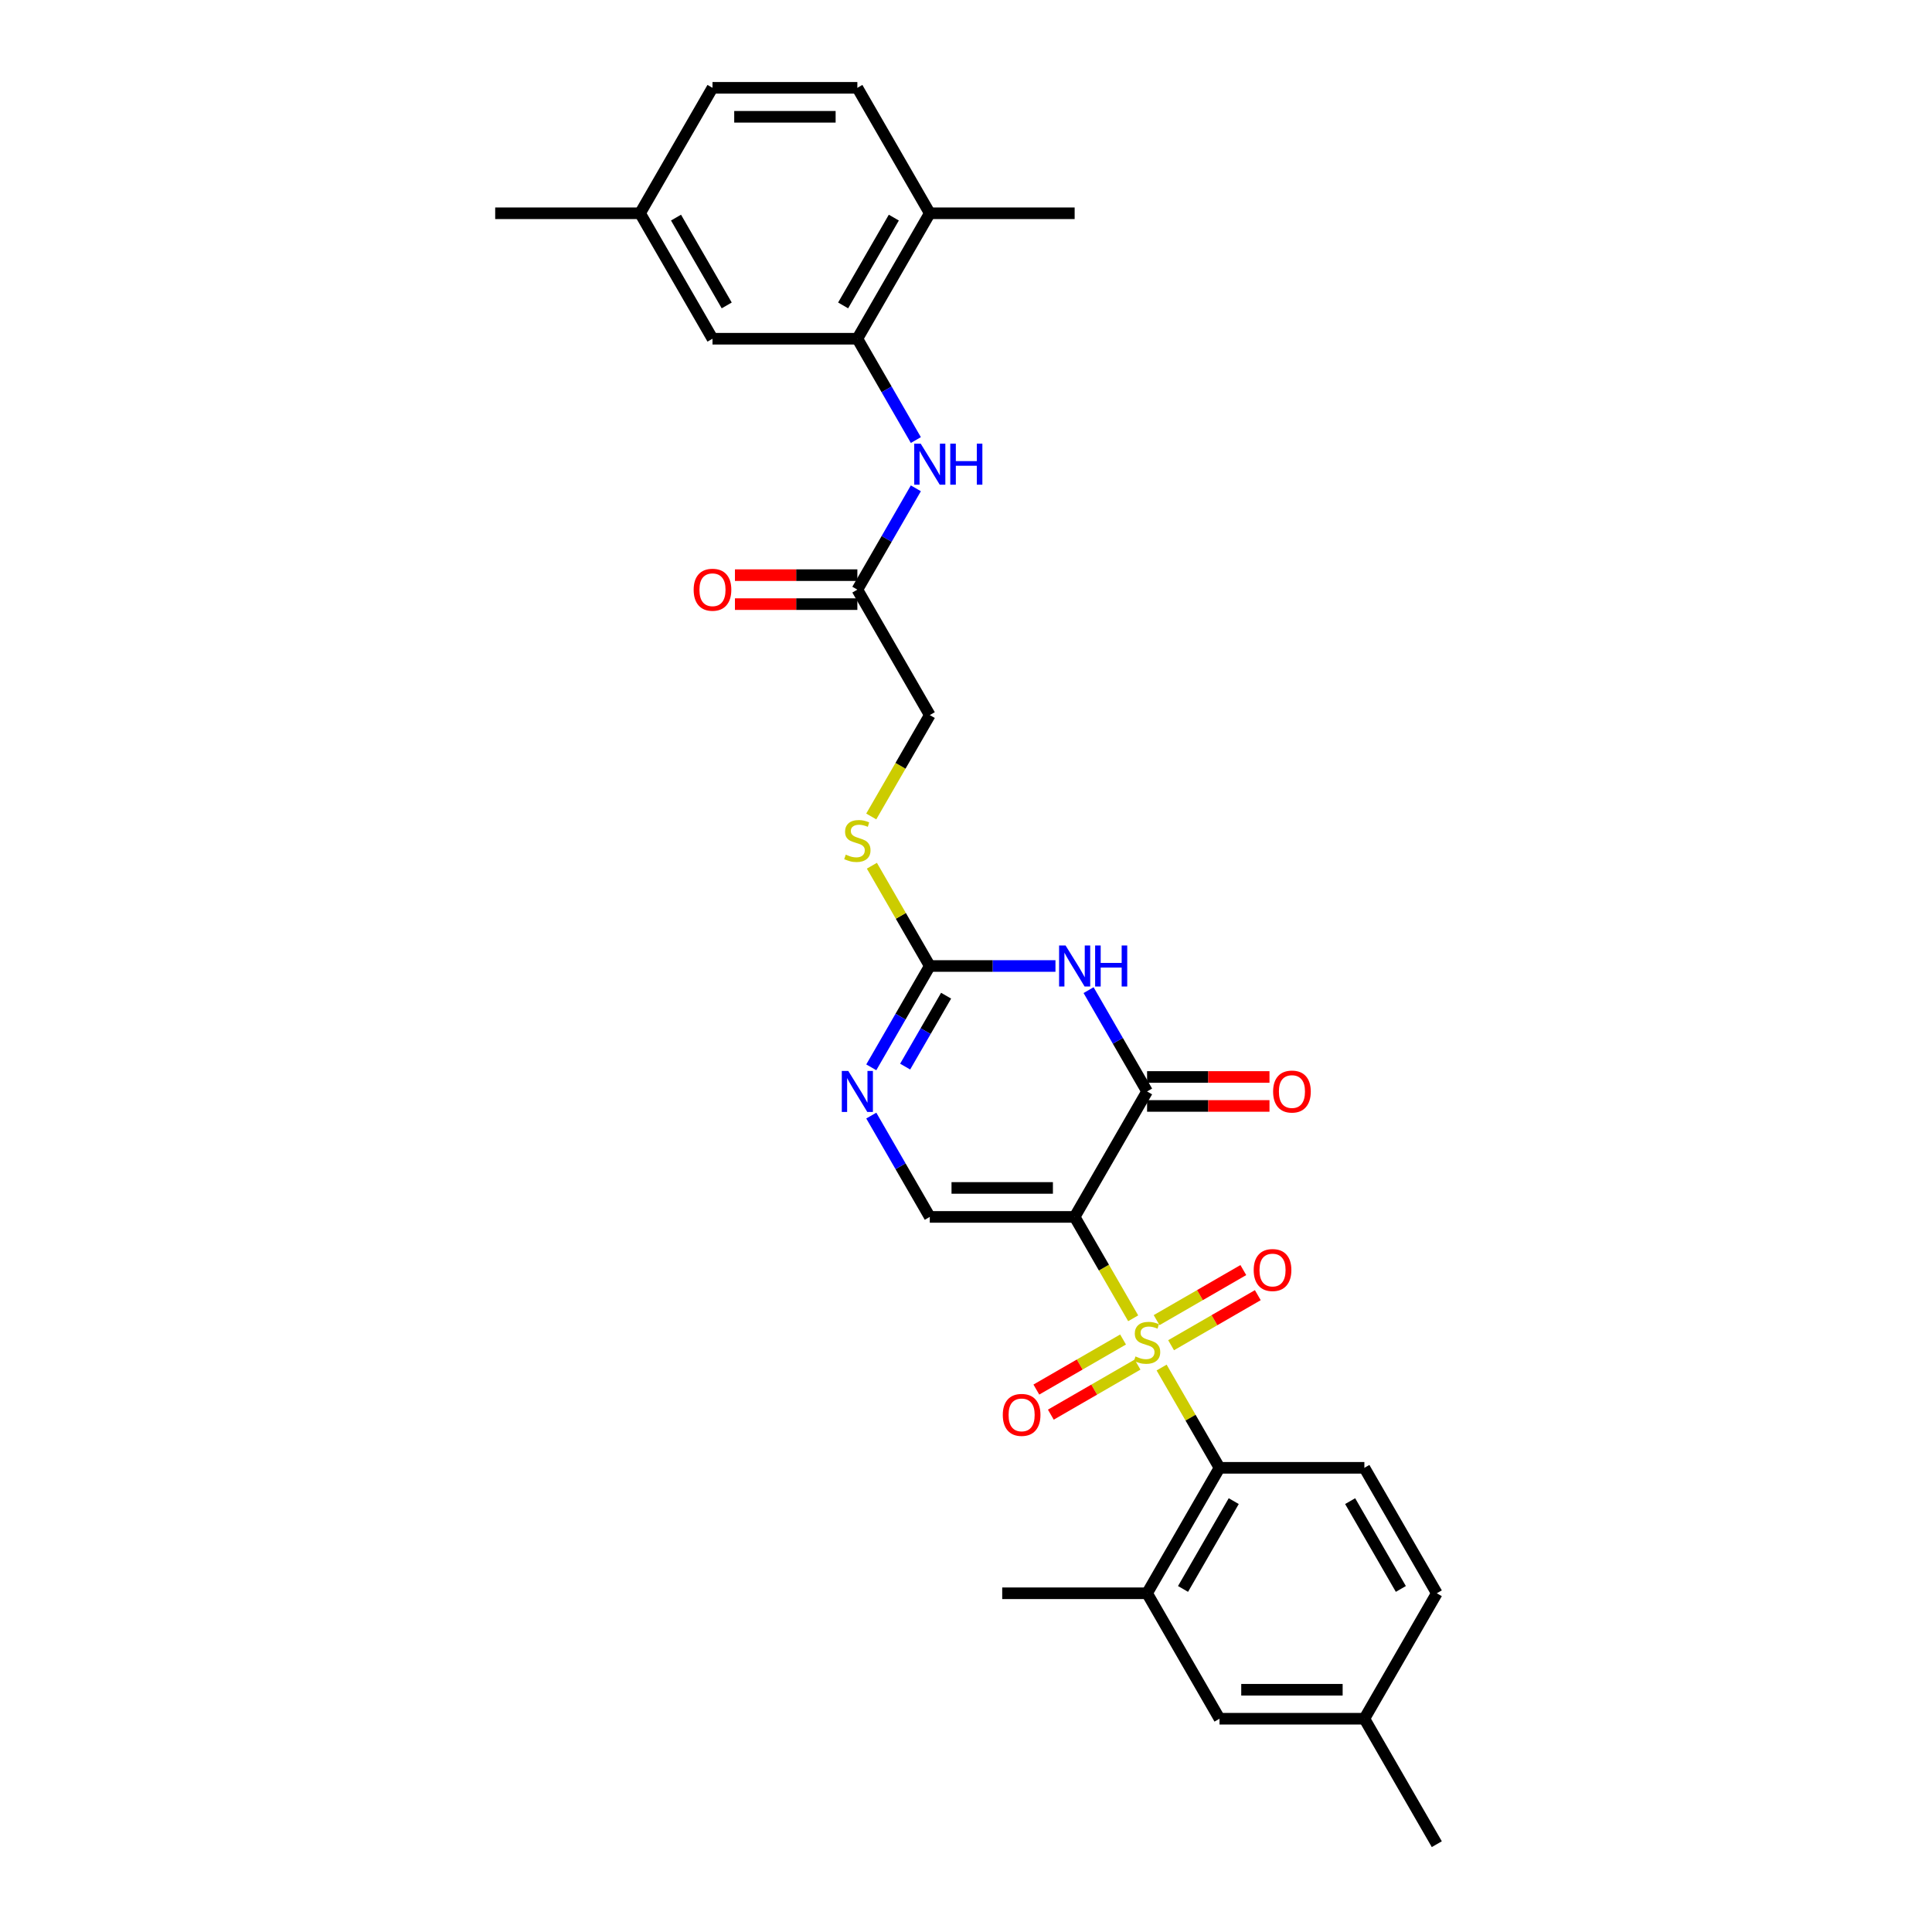 <?xml version='1.0' encoding='iso-8859-1'?>
<svg version='1.1' baseProfile='full'
              xmlns='http://www.w3.org/2000/svg'
                      xmlns:rdkit='http://www.rdkit.org/xml'
                      xmlns:xlink='http://www.w3.org/1999/xlink'
                  xml:space='preserve'
width='1000px' height='1000px' viewBox='0 0 1000 1000'>
<!-- END OF HEADER -->
<rect style='opacity:1.0;fill:#FFFFFF;stroke:none' width='1000' height='1000' x='0' y='0'> </rect>
<path class='bond-0' d='M 586.531,682.343 L 571.383,656.107' style='fill:none;fill-rule:evenodd;stroke:#CCCC00;stroke-width:6px;stroke-linecap:butt;stroke-linejoin:miter;stroke-opacity:1' />
<path class='bond-0' d='M 571.383,656.107 L 556.235,629.87' style='fill:none;fill-rule:evenodd;stroke:#000000;stroke-width:6px;stroke-linecap:butt;stroke-linejoin:miter;stroke-opacity:1' />
<path class='bond-4' d='M 601.25,707.837 L 616.233,733.789' style='fill:none;fill-rule:evenodd;stroke:#CCCC00;stroke-width:6px;stroke-linecap:butt;stroke-linejoin:miter;stroke-opacity:1' />
<path class='bond-4' d='M 616.233,733.789 L 631.216,759.74' style='fill:none;fill-rule:evenodd;stroke:#000000;stroke-width:6px;stroke-linecap:butt;stroke-linejoin:miter;stroke-opacity:1' />
<path class='bond-10' d='M 606.157,696.286 L 628.598,683.33' style='fill:none;fill-rule:evenodd;stroke:#CCCC00;stroke-width:6px;stroke-linecap:butt;stroke-linejoin:miter;stroke-opacity:1' />
<path class='bond-10' d='M 628.598,683.33 L 651.038,670.374' style='fill:none;fill-rule:evenodd;stroke:#FF0000;stroke-width:6px;stroke-linecap:butt;stroke-linejoin:miter;stroke-opacity:1' />
<path class='bond-10' d='M 598.659,683.299 L 621.1,670.343' style='fill:none;fill-rule:evenodd;stroke:#CCCC00;stroke-width:6px;stroke-linecap:butt;stroke-linejoin:miter;stroke-opacity:1' />
<path class='bond-10' d='M 621.1,670.343 L 643.54,657.387' style='fill:none;fill-rule:evenodd;stroke:#FF0000;stroke-width:6px;stroke-linecap:butt;stroke-linejoin:miter;stroke-opacity:1' />
<path class='bond-11' d='M 581.294,693.325 L 558.853,706.281' style='fill:none;fill-rule:evenodd;stroke:#CCCC00;stroke-width:6px;stroke-linecap:butt;stroke-linejoin:miter;stroke-opacity:1' />
<path class='bond-11' d='M 558.853,706.281 L 536.413,719.237' style='fill:none;fill-rule:evenodd;stroke:#FF0000;stroke-width:6px;stroke-linecap:butt;stroke-linejoin:miter;stroke-opacity:1' />
<path class='bond-11' d='M 588.792,706.312 L 566.351,719.268' style='fill:none;fill-rule:evenodd;stroke:#CCCC00;stroke-width:6px;stroke-linecap:butt;stroke-linejoin:miter;stroke-opacity:1' />
<path class='bond-11' d='M 566.351,719.268 L 543.911,732.224' style='fill:none;fill-rule:evenodd;stroke:#FF0000;stroke-width:6px;stroke-linecap:butt;stroke-linejoin:miter;stroke-opacity:1' />
<path class='bond-1' d='M 556.235,629.87 L 593.726,564.935' style='fill:none;fill-rule:evenodd;stroke:#000000;stroke-width:6px;stroke-linecap:butt;stroke-linejoin:miter;stroke-opacity:1' />
<path class='bond-5' d='M 556.235,629.87 L 481.255,629.87' style='fill:none;fill-rule:evenodd;stroke:#000000;stroke-width:6px;stroke-linecap:butt;stroke-linejoin:miter;stroke-opacity:1' />
<path class='bond-5' d='M 544.988,614.874 L 492.502,614.874' style='fill:none;fill-rule:evenodd;stroke:#000000;stroke-width:6px;stroke-linecap:butt;stroke-linejoin:miter;stroke-opacity:1' />
<path class='bond-2' d='M 593.726,564.935 L 578.587,538.713' style='fill:none;fill-rule:evenodd;stroke:#000000;stroke-width:6px;stroke-linecap:butt;stroke-linejoin:miter;stroke-opacity:1' />
<path class='bond-2' d='M 578.587,538.713 L 563.448,512.492' style='fill:none;fill-rule:evenodd;stroke:#0000FF;stroke-width:6px;stroke-linecap:butt;stroke-linejoin:miter;stroke-opacity:1' />
<path class='bond-15' d='M 593.726,572.433 L 625.405,572.433' style='fill:none;fill-rule:evenodd;stroke:#000000;stroke-width:6px;stroke-linecap:butt;stroke-linejoin:miter;stroke-opacity:1' />
<path class='bond-15' d='M 625.405,572.433 L 657.084,572.433' style='fill:none;fill-rule:evenodd;stroke:#FF0000;stroke-width:6px;stroke-linecap:butt;stroke-linejoin:miter;stroke-opacity:1' />
<path class='bond-15' d='M 593.726,557.437 L 625.405,557.437' style='fill:none;fill-rule:evenodd;stroke:#000000;stroke-width:6px;stroke-linecap:butt;stroke-linejoin:miter;stroke-opacity:1' />
<path class='bond-15' d='M 625.405,557.437 L 657.084,557.437' style='fill:none;fill-rule:evenodd;stroke:#FF0000;stroke-width:6px;stroke-linecap:butt;stroke-linejoin:miter;stroke-opacity:1' />
<path class='bond-31' d='M 546.308,500 L 513.781,500' style='fill:none;fill-rule:evenodd;stroke:#0000FF;stroke-width:6px;stroke-linecap:butt;stroke-linejoin:miter;stroke-opacity:1' />
<path class='bond-31' d='M 513.781,500 L 481.255,500' style='fill:none;fill-rule:evenodd;stroke:#000000;stroke-width:6px;stroke-linecap:butt;stroke-linejoin:miter;stroke-opacity:1' />
<path class='bond-3' d='M 481.255,500 L 466.116,526.222' style='fill:none;fill-rule:evenodd;stroke:#000000;stroke-width:6px;stroke-linecap:butt;stroke-linejoin:miter;stroke-opacity:1' />
<path class='bond-3' d='M 466.116,526.222 L 450.977,552.443' style='fill:none;fill-rule:evenodd;stroke:#0000FF;stroke-width:6px;stroke-linecap:butt;stroke-linejoin:miter;stroke-opacity:1' />
<path class='bond-3' d='M 489.7,515.365 L 479.103,533.72' style='fill:none;fill-rule:evenodd;stroke:#000000;stroke-width:6px;stroke-linecap:butt;stroke-linejoin:miter;stroke-opacity:1' />
<path class='bond-3' d='M 479.103,533.72 L 468.505,552.075' style='fill:none;fill-rule:evenodd;stroke:#0000FF;stroke-width:6px;stroke-linecap:butt;stroke-linejoin:miter;stroke-opacity:1' />
<path class='bond-14' d='M 481.255,500 L 466.272,474.048' style='fill:none;fill-rule:evenodd;stroke:#000000;stroke-width:6px;stroke-linecap:butt;stroke-linejoin:miter;stroke-opacity:1' />
<path class='bond-14' d='M 466.272,474.048 L 451.288,448.097' style='fill:none;fill-rule:evenodd;stroke:#CCCC00;stroke-width:6px;stroke-linecap:butt;stroke-linejoin:miter;stroke-opacity:1' />
<path class='bond-8' d='M 631.216,759.74 L 593.726,824.675' style='fill:none;fill-rule:evenodd;stroke:#000000;stroke-width:6px;stroke-linecap:butt;stroke-linejoin:miter;stroke-opacity:1' />
<path class='bond-8' d='M 638.579,776.979 L 612.336,822.433' style='fill:none;fill-rule:evenodd;stroke:#000000;stroke-width:6px;stroke-linecap:butt;stroke-linejoin:miter;stroke-opacity:1' />
<path class='bond-13' d='M 631.216,759.74 L 706.197,759.74' style='fill:none;fill-rule:evenodd;stroke:#000000;stroke-width:6px;stroke-linecap:butt;stroke-linejoin:miter;stroke-opacity:1' />
<path class='bond-6' d='M 481.255,629.87 L 466.116,603.648' style='fill:none;fill-rule:evenodd;stroke:#000000;stroke-width:6px;stroke-linecap:butt;stroke-linejoin:miter;stroke-opacity:1' />
<path class='bond-6' d='M 466.116,603.648 L 450.977,577.427' style='fill:none;fill-rule:evenodd;stroke:#0000FF;stroke-width:6px;stroke-linecap:butt;stroke-linejoin:miter;stroke-opacity:1' />
<path class='bond-7' d='M 443.765,175.325 L 458.904,201.546' style='fill:none;fill-rule:evenodd;stroke:#000000;stroke-width:6px;stroke-linecap:butt;stroke-linejoin:miter;stroke-opacity:1' />
<path class='bond-7' d='M 458.904,201.546 L 474.043,227.768' style='fill:none;fill-rule:evenodd;stroke:#0000FF;stroke-width:6px;stroke-linecap:butt;stroke-linejoin:miter;stroke-opacity:1' />
<path class='bond-16' d='M 443.765,175.325 L 481.255,110.39' style='fill:none;fill-rule:evenodd;stroke:#000000;stroke-width:6px;stroke-linecap:butt;stroke-linejoin:miter;stroke-opacity:1' />
<path class='bond-16' d='M 436.401,158.086 L 462.644,112.632' style='fill:none;fill-rule:evenodd;stroke:#000000;stroke-width:6px;stroke-linecap:butt;stroke-linejoin:miter;stroke-opacity:1' />
<path class='bond-17' d='M 443.765,175.325 L 368.784,175.325' style='fill:none;fill-rule:evenodd;stroke:#000000;stroke-width:6px;stroke-linecap:butt;stroke-linejoin:miter;stroke-opacity:1' />
<path class='bond-18' d='M 593.726,824.675 L 631.216,889.61' style='fill:none;fill-rule:evenodd;stroke:#000000;stroke-width:6px;stroke-linecap:butt;stroke-linejoin:miter;stroke-opacity:1' />
<path class='bond-26' d='M 593.726,824.675 L 518.745,824.675' style='fill:none;fill-rule:evenodd;stroke:#000000;stroke-width:6px;stroke-linecap:butt;stroke-linejoin:miter;stroke-opacity:1' />
<path class='bond-9' d='M 474.043,252.752 L 458.904,278.973' style='fill:none;fill-rule:evenodd;stroke:#0000FF;stroke-width:6px;stroke-linecap:butt;stroke-linejoin:miter;stroke-opacity:1' />
<path class='bond-9' d='M 458.904,278.973 L 443.765,305.195' style='fill:none;fill-rule:evenodd;stroke:#000000;stroke-width:6px;stroke-linecap:butt;stroke-linejoin:miter;stroke-opacity:1' />
<path class='bond-12' d='M 443.765,305.195 L 481.255,370.13' style='fill:none;fill-rule:evenodd;stroke:#000000;stroke-width:6px;stroke-linecap:butt;stroke-linejoin:miter;stroke-opacity:1' />
<path class='bond-19' d='M 443.765,297.697 L 412.085,297.697' style='fill:none;fill-rule:evenodd;stroke:#000000;stroke-width:6px;stroke-linecap:butt;stroke-linejoin:miter;stroke-opacity:1' />
<path class='bond-19' d='M 412.085,297.697 L 380.406,297.697' style='fill:none;fill-rule:evenodd;stroke:#FF0000;stroke-width:6px;stroke-linecap:butt;stroke-linejoin:miter;stroke-opacity:1' />
<path class='bond-19' d='M 443.765,312.693 L 412.085,312.693' style='fill:none;fill-rule:evenodd;stroke:#000000;stroke-width:6px;stroke-linecap:butt;stroke-linejoin:miter;stroke-opacity:1' />
<path class='bond-19' d='M 412.085,312.693 L 380.406,312.693' style='fill:none;fill-rule:evenodd;stroke:#FF0000;stroke-width:6px;stroke-linecap:butt;stroke-linejoin:miter;stroke-opacity:1' />
<path class='bond-22' d='M 706.197,759.74 L 743.687,824.675' style='fill:none;fill-rule:evenodd;stroke:#000000;stroke-width:6px;stroke-linecap:butt;stroke-linejoin:miter;stroke-opacity:1' />
<path class='bond-22' d='M 698.833,776.979 L 725.076,822.433' style='fill:none;fill-rule:evenodd;stroke:#000000;stroke-width:6px;stroke-linecap:butt;stroke-linejoin:miter;stroke-opacity:1' />
<path class='bond-21' d='M 450.959,422.603 L 466.107,396.367' style='fill:none;fill-rule:evenodd;stroke:#CCCC00;stroke-width:6px;stroke-linecap:butt;stroke-linejoin:miter;stroke-opacity:1' />
<path class='bond-21' d='M 466.107,396.367 L 481.255,370.13' style='fill:none;fill-rule:evenodd;stroke:#000000;stroke-width:6px;stroke-linecap:butt;stroke-linejoin:miter;stroke-opacity:1' />
<path class='bond-20' d='M 481.255,110.39 L 443.765,45.455' style='fill:none;fill-rule:evenodd;stroke:#000000;stroke-width:6px;stroke-linecap:butt;stroke-linejoin:miter;stroke-opacity:1' />
<path class='bond-27' d='M 481.255,110.39 L 556.235,110.39' style='fill:none;fill-rule:evenodd;stroke:#000000;stroke-width:6px;stroke-linecap:butt;stroke-linejoin:miter;stroke-opacity:1' />
<path class='bond-24' d='M 368.784,175.325 L 331.294,110.39' style='fill:none;fill-rule:evenodd;stroke:#000000;stroke-width:6px;stroke-linecap:butt;stroke-linejoin:miter;stroke-opacity:1' />
<path class='bond-24' d='M 376.148,158.086 L 349.904,112.632' style='fill:none;fill-rule:evenodd;stroke:#000000;stroke-width:6px;stroke-linecap:butt;stroke-linejoin:miter;stroke-opacity:1' />
<path class='bond-30' d='M 631.216,889.61 L 706.197,889.61' style='fill:none;fill-rule:evenodd;stroke:#000000;stroke-width:6px;stroke-linecap:butt;stroke-linejoin:miter;stroke-opacity:1' />
<path class='bond-30' d='M 642.463,874.614 L 694.949,874.614' style='fill:none;fill-rule:evenodd;stroke:#000000;stroke-width:6px;stroke-linecap:butt;stroke-linejoin:miter;stroke-opacity:1' />
<path class='bond-32' d='M 443.765,45.455 L 368.784,45.455' style='fill:none;fill-rule:evenodd;stroke:#000000;stroke-width:6px;stroke-linecap:butt;stroke-linejoin:miter;stroke-opacity:1' />
<path class='bond-32' d='M 432.517,60.451 L 380.031,60.451' style='fill:none;fill-rule:evenodd;stroke:#000000;stroke-width:6px;stroke-linecap:butt;stroke-linejoin:miter;stroke-opacity:1' />
<path class='bond-23' d='M 743.687,824.675 L 706.197,889.61' style='fill:none;fill-rule:evenodd;stroke:#000000;stroke-width:6px;stroke-linecap:butt;stroke-linejoin:miter;stroke-opacity:1' />
<path class='bond-29' d='M 706.197,889.61 L 743.687,954.545' style='fill:none;fill-rule:evenodd;stroke:#000000;stroke-width:6px;stroke-linecap:butt;stroke-linejoin:miter;stroke-opacity:1' />
<path class='bond-25' d='M 331.294,110.39 L 368.784,45.455' style='fill:none;fill-rule:evenodd;stroke:#000000;stroke-width:6px;stroke-linecap:butt;stroke-linejoin:miter;stroke-opacity:1' />
<path class='bond-28' d='M 331.294,110.39 L 256.313,110.39' style='fill:none;fill-rule:evenodd;stroke:#000000;stroke-width:6px;stroke-linecap:butt;stroke-linejoin:miter;stroke-opacity:1' />
<path  class='atom-0' d='M 587.727 702.093
Q 587.967 702.183, 588.957 702.603
Q 589.947 703.023, 591.026 703.293
Q 592.136 703.533, 593.216 703.533
Q 595.225 703.533, 596.395 702.573
Q 597.565 701.583, 597.565 699.874
Q 597.565 698.704, 596.965 697.984
Q 596.395 697.265, 595.495 696.875
Q 594.595 696.485, 593.096 696.035
Q 591.206 695.465, 590.067 694.925
Q 588.957 694.385, 588.147 693.246
Q 587.367 692.106, 587.367 690.186
Q 587.367 687.517, 589.167 685.868
Q 590.996 684.218, 594.595 684.218
Q 597.055 684.218, 599.844 685.388
L 599.154 687.697
Q 596.605 686.647, 594.685 686.647
Q 592.616 686.647, 591.476 687.517
Q 590.337 688.357, 590.367 689.826
Q 590.367 690.966, 590.936 691.656
Q 591.536 692.346, 592.376 692.736
Q 593.246 693.126, 594.685 693.576
Q 596.605 694.175, 597.745 694.775
Q 598.884 695.375, 599.694 696.605
Q 600.534 697.804, 600.534 699.874
Q 600.534 702.813, 598.554 704.403
Q 596.605 705.962, 593.336 705.962
Q 591.446 705.962, 590.007 705.542
Q 588.597 705.153, 586.917 704.463
L 587.727 702.093
' fill='#CCCC00'/>
<path  class='atom-3' d='M 551.542 489.383
L 558.5 500.63
Q 559.19 501.74, 560.299 503.749
Q 561.409 505.759, 561.469 505.878
L 561.469 489.383
L 564.288 489.383
L 564.288 510.617
L 561.379 510.617
L 553.911 498.32
Q 553.041 496.881, 552.111 495.231
Q 551.212 493.582, 550.942 493.072
L 550.942 510.617
L 548.183 510.617
L 548.183 489.383
L 551.542 489.383
' fill='#0000FF'/>
<path  class='atom-3' d='M 566.838 489.383
L 569.717 489.383
L 569.717 498.41
L 580.574 498.41
L 580.574 489.383
L 583.453 489.383
L 583.453 510.617
L 580.574 510.617
L 580.574 500.81
L 569.717 500.81
L 569.717 510.617
L 566.838 510.617
L 566.838 489.383
' fill='#0000FF'/>
<path  class='atom-7' d='M 439.071 554.318
L 446.029 565.565
Q 446.719 566.675, 447.829 568.684
Q 448.938 570.694, 448.998 570.814
L 448.998 554.318
L 451.817 554.318
L 451.817 575.552
L 448.908 575.552
L 441.44 563.256
Q 440.57 561.816, 439.641 560.166
Q 438.741 558.517, 438.471 558.007
L 438.471 575.552
L 435.712 575.552
L 435.712 554.318
L 439.071 554.318
' fill='#0000FF'/>
<path  class='atom-10' d='M 476.561 229.642
L 483.519 240.89
Q 484.209 241.999, 485.319 244.009
Q 486.429 246.018, 486.489 246.138
L 486.489 229.642
L 489.308 229.642
L 489.308 250.877
L 486.399 250.877
L 478.93 238.58
Q 478.061 237.141, 477.131 235.491
Q 476.231 233.841, 475.961 233.332
L 475.961 250.877
L 473.202 250.877
L 473.202 229.642
L 476.561 229.642
' fill='#0000FF'/>
<path  class='atom-10' d='M 491.857 229.642
L 494.736 229.642
L 494.736 238.67
L 505.594 238.67
L 505.594 229.642
L 508.473 229.642
L 508.473 250.877
L 505.594 250.877
L 505.594 241.07
L 494.736 241.07
L 494.736 250.877
L 491.857 250.877
L 491.857 229.642
' fill='#0000FF'/>
<path  class='atom-11' d='M 648.913 657.375
Q 648.913 652.276, 651.433 649.427
Q 653.952 646.578, 658.661 646.578
Q 663.37 646.578, 665.889 649.427
Q 668.408 652.276, 668.408 657.375
Q 668.408 662.534, 665.859 665.473
Q 663.31 668.382, 658.661 668.382
Q 653.982 668.382, 651.433 665.473
Q 648.913 662.564, 648.913 657.375
M 658.661 665.983
Q 661.9 665.983, 663.639 663.823
Q 665.409 661.634, 665.409 657.375
Q 665.409 653.206, 663.639 651.107
Q 661.9 648.977, 658.661 648.977
Q 655.422 648.977, 653.652 651.077
Q 651.913 653.176, 651.913 657.375
Q 651.913 661.664, 653.652 663.823
Q 655.422 665.983, 658.661 665.983
' fill='#FF0000'/>
<path  class='atom-12' d='M 519.043 732.355
Q 519.043 727.257, 521.563 724.408
Q 524.082 721.558, 528.791 721.558
Q 533.499 721.558, 536.019 724.408
Q 538.538 727.257, 538.538 732.355
Q 538.538 737.514, 535.989 740.453
Q 533.439 743.363, 528.791 743.363
Q 524.112 743.363, 521.563 740.453
Q 519.043 737.544, 519.043 732.355
M 528.791 740.963
Q 532.03 740.963, 533.769 738.804
Q 535.539 736.614, 535.539 732.355
Q 535.539 728.187, 533.769 726.087
Q 532.03 723.958, 528.791 723.958
Q 525.551 723.958, 523.782 726.057
Q 522.042 728.157, 522.042 732.355
Q 522.042 736.644, 523.782 738.804
Q 525.551 740.963, 528.791 740.963
' fill='#FF0000'/>
<path  class='atom-15' d='M 437.766 442.353
Q 438.006 442.443, 438.996 442.863
Q 439.986 443.283, 441.065 443.553
Q 442.175 443.793, 443.255 443.793
Q 445.264 443.793, 446.434 442.833
Q 447.604 441.843, 447.604 440.134
Q 447.604 438.964, 447.004 438.244
Q 446.434 437.524, 445.534 437.134
Q 444.634 436.744, 443.135 436.295
Q 441.245 435.725, 440.106 435.185
Q 438.996 434.645, 438.186 433.505
Q 437.406 432.366, 437.406 430.446
Q 437.406 427.777, 439.206 426.127
Q 441.035 424.478, 444.634 424.478
Q 447.094 424.478, 449.883 425.647
L 449.193 427.957
Q 446.644 426.907, 444.724 426.907
Q 442.655 426.907, 441.515 427.777
Q 440.375 428.617, 440.405 430.086
Q 440.405 431.226, 440.975 431.916
Q 441.575 432.606, 442.415 432.995
Q 443.285 433.385, 444.724 433.835
Q 446.644 434.435, 447.784 435.035
Q 448.923 435.635, 449.733 436.864
Q 450.573 438.064, 450.573 440.134
Q 450.573 443.073, 448.593 444.662
Q 446.644 446.222, 443.375 446.222
Q 441.485 446.222, 440.046 445.802
Q 438.636 445.412, 436.956 444.722
L 437.766 442.353
' fill='#CCCC00'/>
<path  class='atom-16' d='M 658.959 564.995
Q 658.959 559.896, 661.478 557.047
Q 663.997 554.198, 668.706 554.198
Q 673.415 554.198, 675.934 557.047
Q 678.454 559.896, 678.454 564.995
Q 678.454 570.154, 675.904 573.093
Q 673.355 576.002, 668.706 576.002
Q 664.027 576.002, 661.478 573.093
Q 658.959 570.184, 658.959 564.995
M 668.706 573.603
Q 671.945 573.603, 673.685 571.443
Q 675.454 569.254, 675.454 564.995
Q 675.454 560.826, 673.685 558.727
Q 671.945 556.597, 668.706 556.597
Q 665.467 556.597, 663.698 558.697
Q 661.958 560.796, 661.958 564.995
Q 661.958 569.284, 663.698 571.443
Q 665.467 573.603, 668.706 573.603
' fill='#FF0000'/>
<path  class='atom-20' d='M 359.037 305.255
Q 359.037 300.156, 361.556 297.307
Q 364.075 294.458, 368.784 294.458
Q 373.493 294.458, 376.012 297.307
Q 378.532 300.156, 378.532 305.255
Q 378.532 310.413, 375.982 313.353
Q 373.433 316.262, 368.784 316.262
Q 364.105 316.262, 361.556 313.353
Q 359.037 310.443, 359.037 305.255
M 368.784 313.863
Q 372.023 313.863, 373.763 311.703
Q 375.532 309.514, 375.532 305.255
Q 375.532 301.086, 373.763 298.986
Q 372.023 296.857, 368.784 296.857
Q 365.545 296.857, 363.775 298.956
Q 362.036 301.056, 362.036 305.255
Q 362.036 309.544, 363.775 311.703
Q 365.545 313.863, 368.784 313.863
' fill='#FF0000'/>
</svg>
